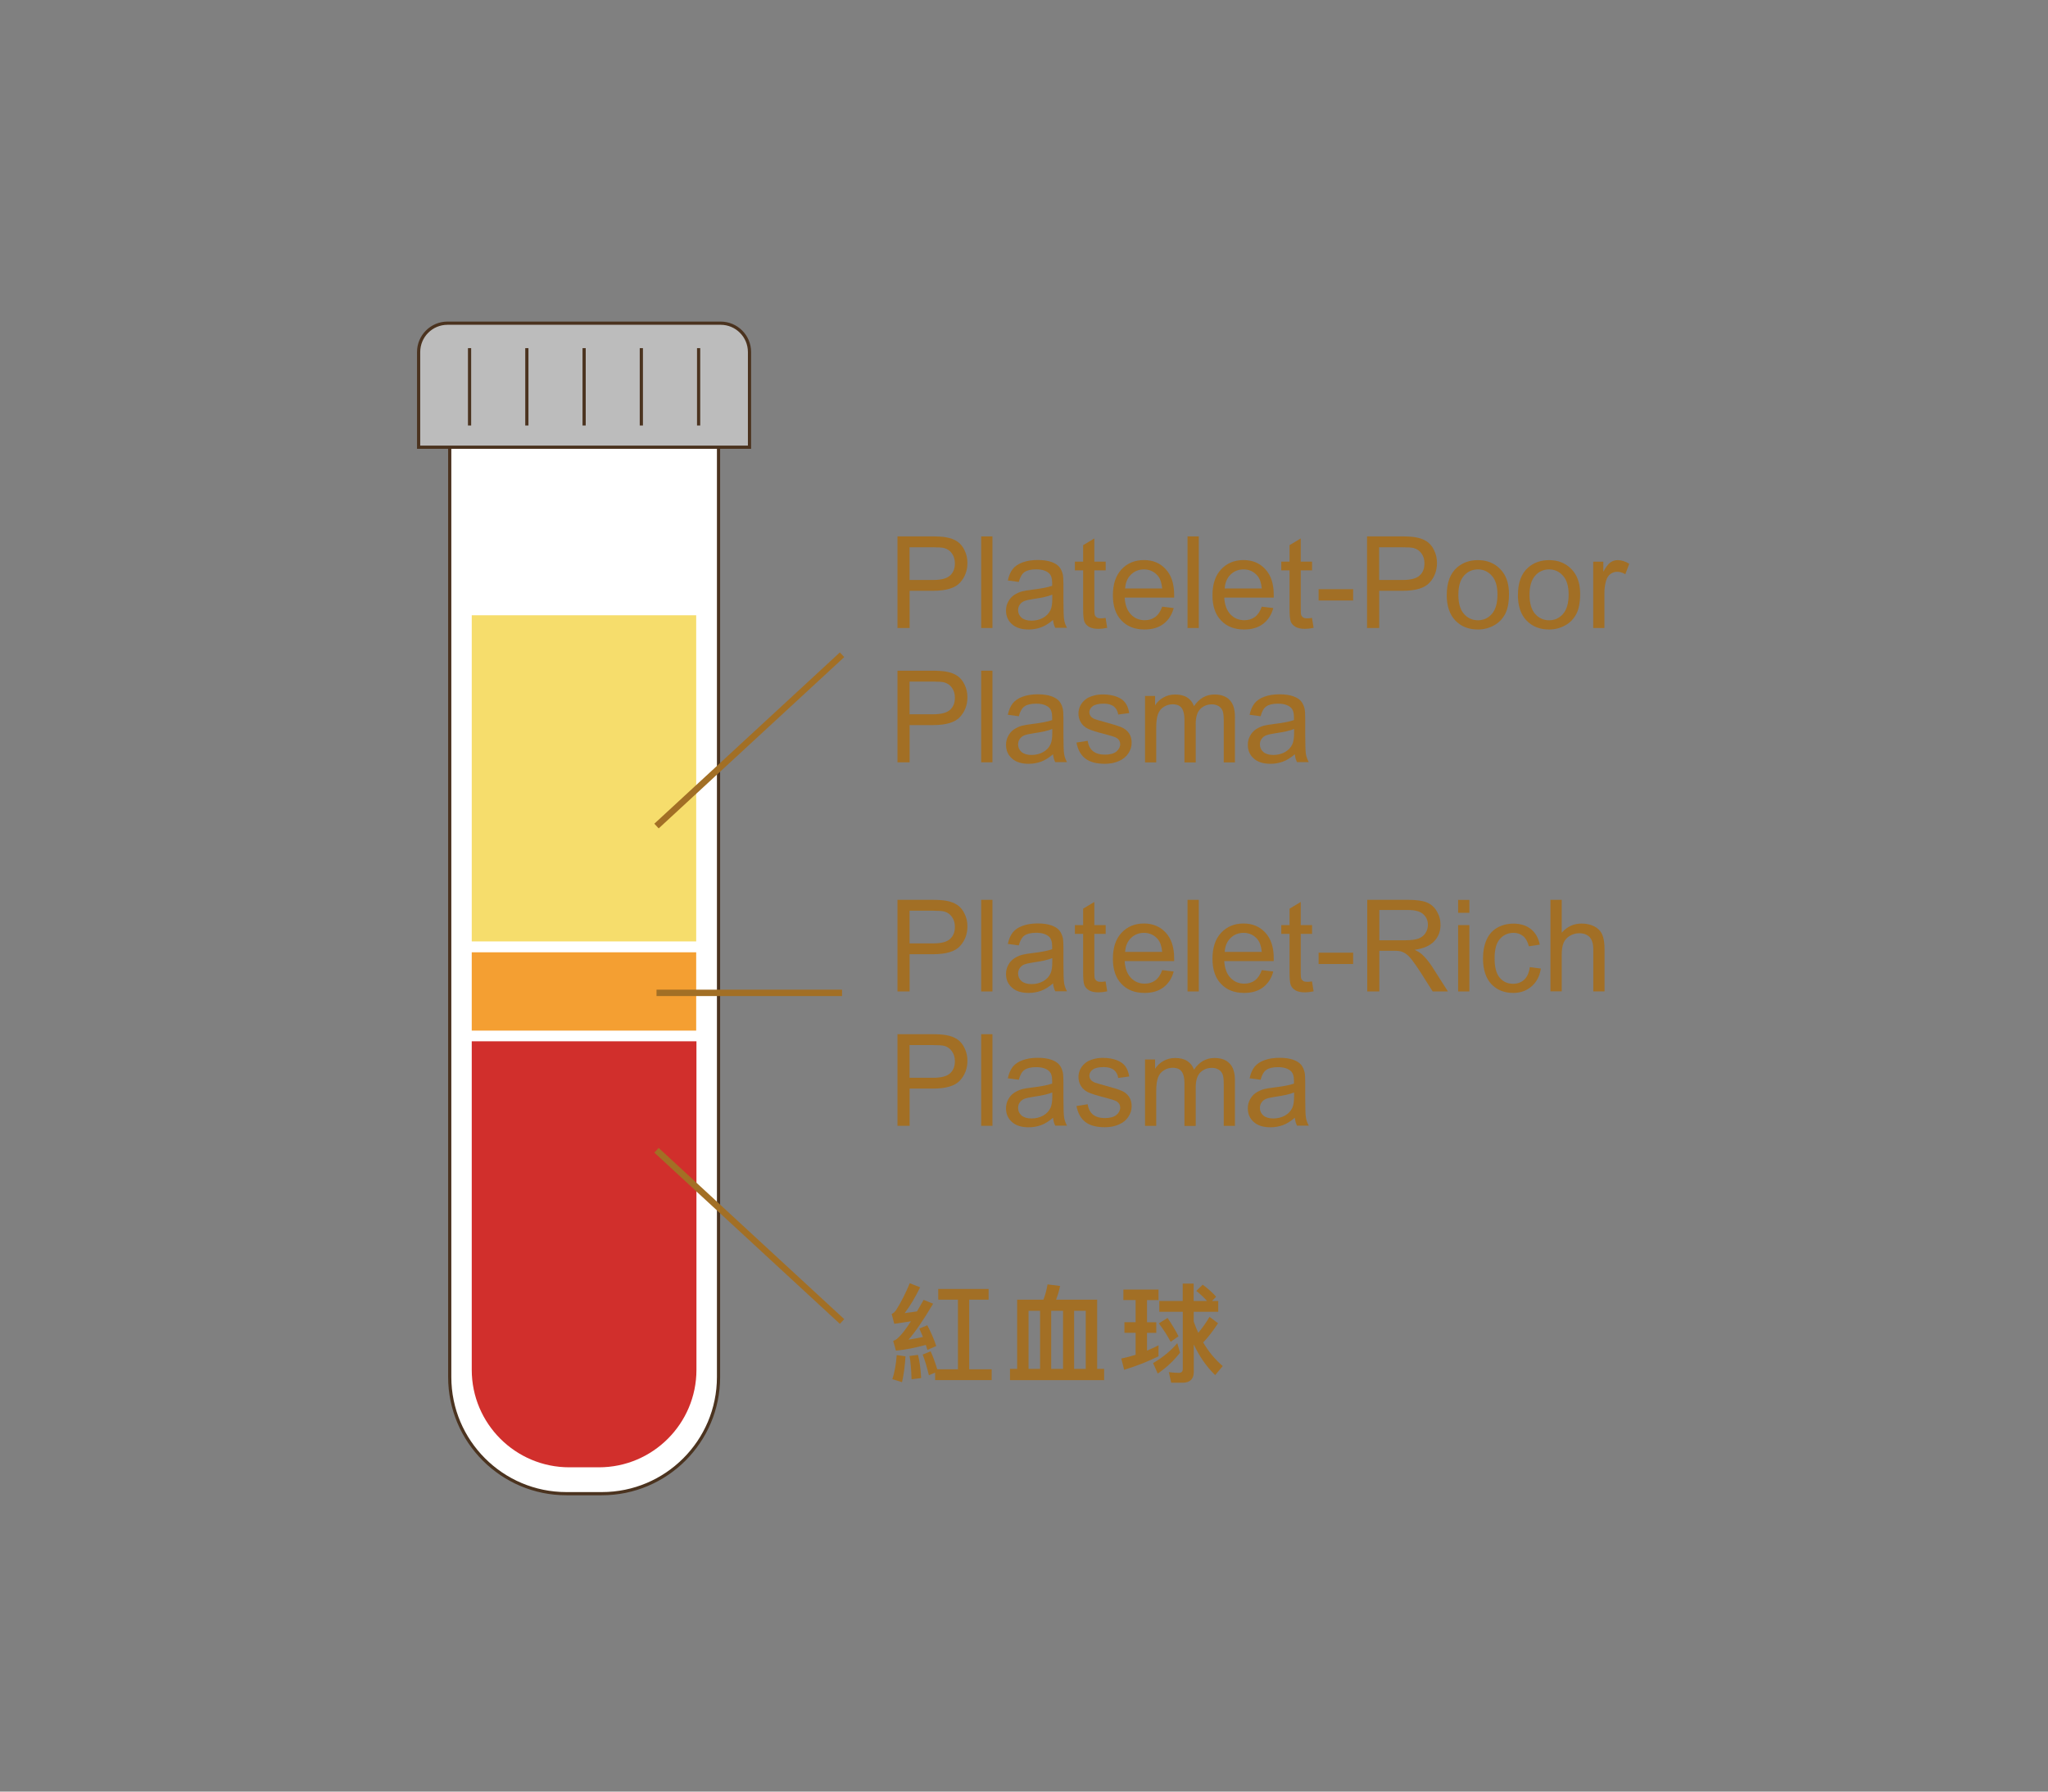 <?xml version="1.0" encoding="UTF-8"?>
<svg xmlns="http://www.w3.org/2000/svg" id="_圖層_1" data-name="圖層 1" viewBox="0 0 32 28">
  <rect x="0" y="0" width="32" height="28" fill="#808080" stroke="none"/>
  <g>
    <g>
      <path d="m7.026,5.75h4.201v15.771c0,1.006-.817,1.823-1.823,1.823h-.554c-1.006,0-1.823-.817-1.823-1.823V5.75h0Z" style="fill: #fff; stroke: #4b331f; stroke-miterlimit: 10; stroke-width: .05px;"></path>
      <path d="m7.371,16.274h3.511v5.134c0,.841-.683,1.524-1.524,1.524h-.463c-.841,0-1.524-.683-1.524-1.524v-5.134h0Z" style="fill: #d12f2c; stroke-width: 0px;"></path>
      <path d="m6.993,5.051h4.267c.249,0,.451.202.451.451v1.487h-5.17v-1.487c0-.249.202-.451.451-.451Z" style="fill: #bcbcbc; stroke: #4b331f; stroke-miterlimit: 10; stroke-width: .05px;"></path>
      <g>
        <line x1="7.337" y1="5.441" x2="7.337" y2="6.65" style="fill: #e4e3e3; stroke: #4b331f; stroke-miterlimit: 10; stroke-width: .05px;"></line>
        <line x1="8.232" y1="5.441" x2="8.232" y2="6.65" style="fill: #e4e3e3; stroke: #4b331f; stroke-miterlimit: 10; stroke-width: .05px;"></line>
        <line x1="9.127" y1="5.441" x2="9.127" y2="6.65" style="fill: #e4e3e3; stroke: #4b331f; stroke-miterlimit: 10; stroke-width: .05px;"></line>
        <line x1="10.021" y1="5.441" x2="10.021" y2="6.65" style="fill: #e4e3e3; stroke: #4b331f; stroke-miterlimit: 10; stroke-width: .05px;"></line>
        <line x1="10.916" y1="5.441" x2="10.916" y2="6.65" style="fill: #e4e3e3; stroke: #4b331f; stroke-miterlimit: 10; stroke-width: .05px;"></line>
      </g>
      <rect x="7.371" y="14.883" width="3.507" height="1.224" style="fill: #f49f32; stroke-width: 0px;"></rect>
      <rect x="7.371" y="9.616" width="3.507" height="5.097" style="fill: #f6dd6c; isolation: isolate; stroke-width: 0px;"></rect>
    </g>
    <g>
      <path d="m14.023,15.495v-1.432h.54c.095,0,.168.005.218.014.07.012.129.034.177.066.048.033.086.079.114.139.029.06.044.124.044.195,0,.122-.039.225-.116.309-.077.085-.218.127-.42.127h-.367v.582h-.189Zm.189-.751h.37c.122,0,.209-.022.261-.068s.077-.109.077-.192c0-.06-.015-.111-.046-.154-.029-.042-.069-.07-.119-.084-.032-.009-.091-.013-.177-.013h-.366v.512Z" style="fill: #a26f25; stroke-width: 0px;"></path>
      <path d="m15.331,15.495v-1.432h.176v1.432h-.176Z" style="fill: #a26f25; stroke-width: 0px;"></path>
      <path d="m16.456,15.367c-.065.056-.128.095-.188.117-.061.022-.125.034-.194.034-.114,0-.201-.027-.263-.084-.062-.055-.092-.126-.092-.213,0-.051.012-.098.035-.139.022-.043.053-.076.09-.102.038-.025.08-.045.127-.058.034-.009.087-.018.156-.026.142-.017.246-.037.313-.061,0-.024,0-.039,0-.046,0-.071-.017-.122-.05-.151-.045-.04-.111-.06-.2-.06-.083,0-.144.015-.184.044-.039.028-.068.08-.087.153l-.172-.023c.016-.073.041-.133.077-.179.036-.045.088-.08.155-.104.067-.025.146-.037.235-.037s.16.011.216.031.096.047.122.078c.026.032.044.072.055.12.006.03.009.084.009.162v.234c0,.163.004.267.011.31.008.044.022.085.045.125h-.184c-.019-.036-.03-.079-.035-.128Zm-.015-.393c-.063.026-.159.048-.287.066-.072.011-.123.022-.153.035s-.053.032-.069.058c-.017.024-.024.053-.024.083,0,.047.018.086.053.117.036.031.088.047.156.047.067,0,.128-.015.181-.044.053-.03.092-.07.116-.122.019-.04.028-.099.028-.176v-.064Z" style="fill: #a26f25; stroke-width: 0px;"></path>
      <path d="m17.275,15.338l.025.155c-.05.011-.094.016-.133.016-.063,0-.113-.01-.148-.03s-.06-.047-.074-.079c-.015-.033-.021-.103-.021-.208v-.597h-.129v-.137h.129v-.257l.175-.105v.362h.177v.137h-.177v.606c0,.05.003.082.009.097.007.015.017.025.031.034.014.009.033.013.06.013.02,0,.045-.002.077-.007Z" style="fill: #a26f25; stroke-width: 0px;"></path>
      <path d="m18.157,15.161l.182.022c-.028.106-.082.188-.159.247s-.177.088-.297.088c-.151,0-.272-.047-.36-.141-.09-.093-.134-.224-.134-.393,0-.175.045-.31.135-.406s.206-.145.35-.145c.139,0,.252.047.34.142s.132.228.132.398c0,.011,0,.026,0,.047h-.773c.007.114.039.201.097.262s.13.091.217.091c.064,0,.119-.017.165-.051s.082-.088.108-.162Zm-.577-.284h.579c-.008-.087-.03-.152-.066-.196-.056-.067-.129-.102-.218-.102-.081,0-.148.027-.204.081-.055.054-.085.126-.091.217Z" style="fill: #a26f25; stroke-width: 0px;"></path>
      <path d="m18.555,15.495v-1.432h.176v1.432h-.176Z" style="fill: #a26f25; stroke-width: 0px;"></path>
      <path d="m19.713,15.161l.182.022c-.028.106-.082.188-.159.247s-.177.088-.297.088c-.151,0-.272-.047-.36-.141-.09-.093-.134-.224-.134-.393,0-.175.045-.31.135-.406s.206-.145.35-.145c.139,0,.252.047.34.142s.132.228.132.398c0,.011,0,.026,0,.047h-.773c.007.114.039.201.097.262s.13.091.217.091c.064,0,.119-.017.165-.051s.082-.088.108-.162Zm-.577-.284h.579c-.008-.087-.03-.152-.066-.196-.056-.067-.129-.102-.218-.102-.081,0-.148.027-.204.081-.055.054-.085.126-.091.217Z" style="fill: #a26f25; stroke-width: 0px;"></path>
      <path d="m20.5,15.338l.025.155c-.05.011-.094.016-.133.016-.063,0-.113-.01-.148-.03s-.06-.047-.074-.079c-.015-.033-.021-.103-.021-.208v-.597h-.129v-.137h.129v-.257l.175-.105v.362h.177v.137h-.177v.606c0,.05.003.082.009.097.007.015.017.025.031.034.014.009.033.013.06.013.02,0,.045-.002.077-.007Z" style="fill: #a26f25; stroke-width: 0px;"></path>
      <path d="m20.603,15.066v-.177h.54v.177h-.54Z" style="fill: #a26f25; stroke-width: 0px;"></path>
      <path d="m21.363,15.495v-1.432h.635c.128,0,.225.013.291.039.066.025.119.07.159.136s.06.137.06.216c0,.102-.033.188-.099.257s-.167.114-.305.133c.05.024.088.048.114.071.056.051.107.114.157.19l.249.39h-.238l-.189-.298c-.056-.086-.101-.151-.137-.197s-.067-.077-.097-.096c-.027-.019-.057-.031-.086-.038-.021-.005-.057-.007-.105-.007h-.22v.636h-.189Zm.189-.8h.407c.087,0,.154-.009.203-.026.049-.019.086-.047.111-.086.025-.04.038-.083.038-.129,0-.067-.024-.123-.073-.167-.05-.044-.127-.065-.233-.065h-.453v.474Z" style="fill: #a26f25; stroke-width: 0px;"></path>
      <path d="m22.783,14.266v-.202h.176v.202h-.176Zm0,1.229v-1.037h.176v1.037h-.176Z" style="fill: #a26f25; stroke-width: 0px;"></path>
      <path d="m23.903,15.115l.173.022c-.019.119-.067.213-.146.279-.077.068-.173.102-.286.102-.142,0-.256-.047-.343-.139-.086-.094-.129-.227-.129-.399,0-.112.019-.21.056-.294s.094-.146.169-.189c.076-.041.159-.062.248-.062.112,0,.205.028.276.086.071.057.117.138.138.242l-.171.026c-.017-.069-.045-.122-.087-.157-.041-.035-.091-.053-.149-.053-.089,0-.16.031-.216.096-.056.062-.083.163-.083.301,0,.14.026.24.08.304s.123.095.209.095c.069,0,.127-.021.173-.063s.075-.107.088-.195Z" style="fill: #a26f25; stroke-width: 0px;"></path>
      <path d="m24.226,15.495v-1.432h.176v.514c.082-.095.186-.143.311-.143.077,0,.144.016.2.045.057.031.098.072.121.126.025.054.037.131.037.232v.657h-.176v-.657c0-.088-.02-.151-.057-.192-.039-.039-.093-.06-.162-.06-.052,0-.102.014-.146.04-.047.027-.079.064-.099.11s-.029.11-.029.191v.567h-.176Z" style="fill: #a26f25; stroke-width: 0px;"></path>
      <path d="m14.023,17.595v-1.432h.54c.095,0,.168.005.218.014.07.012.129.034.177.066.048.033.086.079.114.139.029.06.044.124.044.195,0,.122-.039.225-.116.309-.077.085-.218.127-.42.127h-.367v.582h-.189Zm.189-.751h.37c.122,0,.209-.022.261-.068s.077-.109.077-.192c0-.06-.015-.111-.046-.154-.029-.042-.069-.07-.119-.084-.032-.009-.091-.013-.177-.013h-.366v.512Z" style="fill: #a26f25; stroke-width: 0px;"></path>
      <path d="m15.331,17.595v-1.432h.176v1.432h-.176Z" style="fill: #a26f25; stroke-width: 0px;"></path>
      <path d="m16.456,17.467c-.065.056-.128.095-.188.117-.061.022-.125.034-.194.034-.114,0-.201-.027-.263-.084-.062-.055-.092-.126-.092-.213,0-.051.012-.098.035-.139.022-.043.053-.076.09-.102.038-.025.08-.045.127-.058.034-.009.087-.018.156-.026.142-.017.246-.037.313-.061,0-.024,0-.039,0-.046,0-.071-.017-.122-.05-.151-.045-.04-.111-.06-.2-.06-.083,0-.144.015-.184.044-.039.028-.068.08-.087.153l-.172-.023c.016-.073.041-.133.077-.179.036-.045.088-.08.155-.104.067-.025.146-.037.235-.037s.16.011.216.031.096.047.122.078c.026.032.044.072.055.12.006.03.009.084.009.162v.234c0,.163.004.267.011.31.008.044.022.085.045.125h-.184c-.019-.036-.03-.079-.035-.128Zm-.015-.393c-.063.026-.159.048-.287.066-.072.011-.123.022-.153.035s-.053.032-.069.058c-.017.024-.024.053-.024.083,0,.047.018.086.053.117.036.031.088.047.156.047.067,0,.128-.015.181-.044.053-.03.092-.07.116-.122.019-.04.028-.099.028-.176v-.064Z" style="fill: #a26f25; stroke-width: 0px;"></path>
      <path d="m16.821,17.285l.174-.027c.01.069.037.123.081.16.045.037.107.056.188.056.081,0,.141-.017.18-.049.039-.033.059-.072.059-.116,0-.04-.018-.071-.052-.094-.024-.016-.084-.035-.18-.06-.129-.032-.218-.061-.269-.084-.049-.024-.087-.057-.113-.1-.025-.041-.038-.088-.038-.139,0-.046.011-.089.032-.129.021-.039.05-.071.086-.098.027-.021.064-.037.111-.051.048-.015.099-.021.152-.021.081,0,.152.012.215.035.061.023.106.055.136.096.029.039.05.093.061.16l-.172.023c-.008-.054-.03-.095-.067-.125-.038-.03-.091-.045-.159-.045-.081,0-.139.014-.173.04s-.052.058-.052.094c0,.022.007.043.021.062s.037.034.067.047c.018.007.069.021.155.045.124.033.211.061.261.082.049.021.087.052.115.092s.042.091.042.15c0,.059-.017.113-.052.166-.033.051-.083.092-.147.119-.064.029-.138.043-.219.043-.135,0-.237-.028-.308-.084-.071-.056-.116-.139-.136-.249Z" style="fill: #a26f25; stroke-width: 0px;"></path>
      <path d="m17.891,17.595v-1.037h.157v.146c.032-.051.076-.092.13-.122.054-.031.115-.047.185-.047.077,0,.14.016.189.048.049.032.083.076.104.134.082-.121.188-.182.32-.182.103,0,.182.028.237.086.056.057.083.145.083.263v.712h-.175v-.653c0-.07-.006-.121-.017-.151-.012-.031-.032-.057-.062-.075s-.065-.028-.105-.028c-.073,0-.134.024-.182.072-.048.049-.072.127-.072.233v.603h-.176v-.674c0-.078-.015-.137-.043-.176s-.075-.059-.141-.059c-.05,0-.096.013-.137.039-.043.026-.073.064-.092.114s-.028.122-.028.217v.538h-.176Z" style="fill: #a26f25; stroke-width: 0px;"></path>
      <path d="m20.234,17.467c-.065.056-.128.095-.188.117-.061.022-.125.034-.194.034-.114,0-.201-.027-.263-.084-.062-.055-.092-.126-.092-.213,0-.051.012-.098.035-.139.022-.043.053-.076.09-.102.038-.025.08-.045.127-.058.034-.009.087-.018.156-.026.142-.017.246-.037.313-.061,0-.024,0-.039,0-.046,0-.071-.017-.122-.05-.151-.045-.04-.111-.06-.2-.06-.083,0-.144.015-.184.044-.039.028-.068.08-.087.153l-.172-.023c.016-.073.041-.133.077-.179.036-.045.088-.08.155-.104.067-.025.146-.037.235-.037s.16.011.216.031.096.047.122.078c.026.032.044.072.055.12.006.03.009.084.009.162v.234c0,.163.004.267.011.31.008.044.022.085.045.125h-.184c-.019-.036-.03-.079-.035-.128Zm-.015-.393c-.063.026-.159.048-.287.066-.072.011-.123.022-.153.035s-.053.032-.069.058c-.017.024-.024.053-.024.083,0,.047.018.086.053.117.036.031.088.047.156.047.067,0,.128-.015.181-.044.053-.03.092-.07.116-.122.019-.04.028-.099.028-.176v-.064Z" style="fill: #a26f25; stroke-width: 0px;"></path>
    </g>
    <g>
      <path d="m14.023,9.815v-1.432h.54c.095,0,.168.005.218.014.07.012.129.034.177.066.048.033.086.079.114.139.029.06.044.124.044.195,0,.122-.039.225-.116.309-.077.085-.218.127-.42.127h-.367v.582h-.189Zm.189-.751h.37c.122,0,.209-.022.261-.068s.077-.109.077-.192c0-.06-.015-.111-.046-.154-.029-.042-.069-.07-.119-.084-.032-.009-.091-.013-.177-.013h-.366v.512Z" style="fill: #a26f25; stroke-width: 0px;"></path>
      <path d="m15.331,9.815v-1.432h.176v1.432h-.176Z" style="fill: #a26f25; stroke-width: 0px;"></path>
      <path d="m16.456,9.687c-.065.056-.128.095-.188.117-.061.022-.125.034-.194.034-.114,0-.201-.027-.263-.084-.062-.055-.092-.126-.092-.213,0-.051.012-.098.035-.139.022-.043.053-.076.09-.102.038-.025.08-.045.127-.058.034-.009.087-.018.156-.026.142-.017.246-.037.313-.061,0-.024,0-.039,0-.046,0-.071-.017-.122-.05-.151-.045-.04-.111-.06-.2-.06-.083,0-.144.015-.184.044-.039.028-.068.08-.087.153l-.172-.023c.016-.073.041-.133.077-.179.036-.045.088-.08.155-.104.067-.025.146-.037.235-.037s.16.011.216.031.096.047.122.078c.026.032.044.072.055.12.006.03.009.084.009.162v.234c0,.163.004.267.011.31.008.044.022.085.045.125h-.184c-.019-.036-.03-.079-.035-.128Zm-.015-.393c-.063.026-.159.048-.287.066-.072.011-.123.022-.153.035s-.053.032-.069.058c-.017.024-.024.053-.024.083,0,.047.018.086.053.117.036.031.088.047.156.047.067,0,.128-.015.181-.044.053-.03.092-.07.116-.122.019-.04.028-.099.028-.176v-.064Z" style="fill: #a26f25; stroke-width: 0px;"></path>
      <path d="m17.275,9.657l.025.155c-.05.011-.094.016-.133.016-.063,0-.113-.01-.148-.03s-.06-.047-.074-.079c-.015-.033-.021-.103-.021-.208v-.597h-.129v-.137h.129v-.257l.175-.105v.362h.177v.137h-.177v.606c0,.05.003.082.009.097.007.015.017.025.031.034.014.009.033.013.06.013.02,0,.045-.002.077-.007Z" style="fill: #a26f25; stroke-width: 0px;"></path>
      <path d="m18.157,9.481l.182.022c-.028.106-.082.188-.159.247s-.177.088-.297.088c-.151,0-.272-.047-.36-.141-.09-.093-.134-.224-.134-.393,0-.175.045-.31.135-.406s.206-.145.35-.145c.139,0,.252.047.34.142s.132.228.132.398c0,.011,0,.026,0,.047h-.773c.007.114.039.201.097.262s.13.091.217.091c.064,0,.119-.017.165-.051s.082-.088.108-.162Zm-.577-.284h.579c-.008-.087-.03-.152-.066-.196-.056-.067-.129-.102-.218-.102-.081,0-.148.027-.204.081-.055.054-.085.126-.091.217Z" style="fill: #a26f25; stroke-width: 0px;"></path>
      <path d="m18.555,9.815v-1.432h.176v1.432h-.176Z" style="fill: #a26f25; stroke-width: 0px;"></path>
      <path d="m19.713,9.481l.182.022c-.028.106-.082.188-.159.247s-.177.088-.297.088c-.151,0-.272-.047-.36-.141-.09-.093-.134-.224-.134-.393,0-.175.045-.31.135-.406s.206-.145.35-.145c.139,0,.252.047.34.142s.132.228.132.398c0,.011,0,.026,0,.047h-.773c.007.114.039.201.097.262s.13.091.217.091c.064,0,.119-.017.165-.051s.082-.088.108-.162Zm-.577-.284h.579c-.008-.087-.03-.152-.066-.196-.056-.067-.129-.102-.218-.102-.081,0-.148.027-.204.081-.055.054-.085.126-.091.217Z" style="fill: #a26f25; stroke-width: 0px;"></path>
      <path d="m20.5,9.657l.025.155c-.05.011-.094.016-.133.016-.063,0-.113-.01-.148-.03s-.06-.047-.074-.079c-.015-.033-.021-.103-.021-.208v-.597h-.129v-.137h.129v-.257l.175-.105v.362h.177v.137h-.177v.606c0,.05.003.082.009.097.007.015.017.025.031.034.014.009.033.013.06.013.02,0,.045-.002.077-.007Z" style="fill: #a26f25; stroke-width: 0px;"></path>
      <path d="m20.603,9.385v-.177h.54v.177h-.54Z" style="fill: #a26f25; stroke-width: 0px;"></path>
      <path d="m21.36,9.815v-1.432h.54c.095,0,.168.005.218.014.07.012.129.034.177.066.048.033.086.079.114.139.029.06.044.124.044.195,0,.122-.039.225-.116.309-.077.085-.218.127-.42.127h-.367v.582h-.189Zm.189-.751h.37c.122,0,.209-.022.261-.068s.077-.109.077-.192c0-.06-.015-.111-.046-.154-.029-.042-.069-.07-.119-.084-.032-.009-.091-.013-.177-.013h-.366v.512Z" style="fill: #a26f25; stroke-width: 0px;"></path>
      <path d="m22.606,9.296c0-.192.054-.334.16-.427.089-.077.198-.115.326-.115.143,0,.259.047.35.141.091.093.136.222.136.387,0,.134-.021.238-.06.314-.041.077-.099.137-.176.179-.076.042-.159.063-.25.063-.146,0-.263-.047-.352-.14-.09-.093-.135-.228-.135-.402Zm.181,0c0,.133.029.232.087.298.058.066.131.1.219.1.087,0,.16-.033.218-.1s.087-.168.087-.304c0-.128-.029-.226-.088-.292-.058-.065-.13-.099-.217-.099-.088,0-.161.033-.219.099s-.087.165-.087.298Z" style="fill: #a26f25; stroke-width: 0px;"></path>
      <path d="m23.718,9.296c0-.192.054-.334.16-.427.089-.077.198-.115.326-.115.143,0,.259.047.35.141.091.093.136.222.136.387,0,.134-.021.238-.06.314-.041.077-.099.137-.176.179-.076.042-.159.063-.25.063-.146,0-.263-.047-.352-.14-.09-.093-.135-.228-.135-.402Zm.181,0c0,.133.029.232.087.298.058.066.131.1.219.1.087,0,.16-.033.218-.1s.087-.168.087-.304c0-.128-.029-.226-.088-.292-.058-.065-.13-.099-.217-.099-.088,0-.161.033-.219.099s-.087.165-.087.298Z" style="fill: #a26f25; stroke-width: 0px;"></path>
      <path d="m24.894,9.815v-1.037h.158v.157c.04-.073.077-.122.112-.146.033-.023.071-.035.112-.035.06,0,.119.019.181.057l-.061.163c-.043-.025-.086-.038-.129-.038-.038,0-.073.012-.104.035-.03.022-.053.055-.065.096-.02.062-.029.131-.029.205v.543h-.176Z" style="fill: #a26f25; stroke-width: 0px;"></path>
      <path d="m14.023,11.914v-1.432h.54c.095,0,.168.005.218.014.07.012.129.034.177.066.048.033.086.079.114.139.029.06.044.124.044.195,0,.122-.039.225-.116.309-.077.085-.218.127-.42.127h-.367v.582h-.189Zm.189-.751h.37c.122,0,.209-.022.261-.068s.077-.109.077-.192c0-.06-.015-.111-.046-.154-.029-.042-.069-.07-.119-.084-.032-.009-.091-.013-.177-.013h-.366v.512Z" style="fill: #a26f25; stroke-width: 0px;"></path>
      <path d="m15.331,11.914v-1.432h.176v1.432h-.176Z" style="fill: #a26f25; stroke-width: 0px;"></path>
      <path d="m16.456,11.786c-.065.056-.128.095-.188.117-.061.022-.125.034-.194.034-.114,0-.201-.027-.263-.084-.062-.055-.092-.126-.092-.213,0-.051.012-.098.035-.139.022-.043.053-.076.09-.102.038-.025.08-.045.127-.058.034-.009.087-.018.156-.026.142-.017.246-.037.313-.061,0-.024,0-.039,0-.046,0-.071-.017-.122-.05-.151-.045-.04-.111-.06-.2-.06-.083,0-.144.015-.184.044-.039.028-.068.08-.087.153l-.172-.023c.016-.073.041-.133.077-.179.036-.045.088-.08.155-.104.067-.025.146-.037.235-.037s.16.011.216.031.096.047.122.078c.026.032.044.072.055.12.006.03.009.084.009.162v.234c0,.163.004.267.011.31.008.044.022.085.045.125h-.184c-.019-.036-.03-.079-.035-.128Zm-.015-.393c-.063.026-.159.048-.287.066-.072.011-.123.022-.153.035s-.053.032-.069.058c-.017.024-.024.053-.024.083,0,.047.018.086.053.117.036.031.088.047.156.047.067,0,.128-.015.181-.044.053-.03.092-.07.116-.122.019-.04.028-.099.028-.176v-.064Z" style="fill: #a26f25; stroke-width: 0px;"></path>
      <path d="m16.821,11.605l.174-.027c.01.069.037.123.081.16.045.037.107.056.188.056.081,0,.141-.017.18-.049.039-.033.059-.072.059-.116,0-.04-.018-.071-.052-.094-.024-.016-.084-.035-.18-.06-.129-.032-.218-.061-.269-.084-.049-.024-.087-.057-.113-.1-.025-.041-.038-.088-.038-.139,0-.046.011-.089.032-.129.021-.039.05-.071.086-.098.027-.021.064-.037.111-.051.048-.015.099-.021.152-.021.081,0,.152.012.215.035.061.023.106.055.136.096.029.039.05.093.061.16l-.172.023c-.008-.054-.03-.095-.067-.125-.038-.03-.091-.045-.159-.045-.081,0-.139.014-.173.04s-.052.058-.052.094c0,.022.007.043.021.062s.037.034.067.047c.018.007.069.021.155.045.124.033.211.061.261.082.049.021.087.052.115.092s.042.091.042.15c0,.059-.017.113-.052.166-.033.051-.083.092-.147.119-.064.029-.138.043-.219.043-.135,0-.237-.028-.308-.084-.071-.056-.116-.139-.136-.249Z" style="fill: #a26f25; stroke-width: 0px;"></path>
      <path d="m17.891,11.914v-1.037h.157v.146c.032-.051.076-.092.13-.122.054-.031.115-.047.185-.047.077,0,.14.016.189.048.049.032.083.076.104.134.082-.121.188-.182.32-.182.103,0,.182.028.237.086.056.057.083.145.083.263v.712h-.175v-.653c0-.07-.006-.121-.017-.151-.012-.031-.032-.057-.062-.075s-.065-.028-.105-.028c-.073,0-.134.024-.182.072-.048.049-.072.127-.072.233v.603h-.176v-.674c0-.078-.015-.137-.043-.176s-.075-.059-.141-.059c-.05,0-.096.013-.137.039-.043.026-.073.064-.092.114s-.028.122-.028.217v.538h-.176Z" style="fill: #a26f25; stroke-width: 0px;"></path>
      <path d="m20.234,11.786c-.065.056-.128.095-.188.117-.061.022-.125.034-.194.034-.114,0-.201-.027-.263-.084-.062-.055-.092-.126-.092-.213,0-.051.012-.098.035-.139.022-.043.053-.076.09-.102.038-.025.08-.045.127-.058.034-.009.087-.018.156-.026.142-.017.246-.037.313-.061,0-.024,0-.039,0-.046,0-.071-.017-.122-.05-.151-.045-.04-.111-.06-.2-.06-.083,0-.144.015-.184.044-.039.028-.068.08-.087.153l-.172-.023c.016-.073.041-.133.077-.179.036-.045.088-.08.155-.104.067-.025.146-.037.235-.037s.16.011.216.031.096.047.122.078c.026.032.044.072.055.12.006.03.009.084.009.162v.234c0,.163.004.267.011.31.008.044.022.085.045.125h-.184c-.019-.036-.03-.079-.035-.128Zm-.015-.393c-.063.026-.159.048-.287.066-.072.011-.123.022-.153.035s-.053.032-.069.058c-.017.024-.024.053-.024.083,0,.047.018.086.053.117.036.031.088.047.156.047.067,0,.128-.015.181-.044.053-.03.092-.07.116-.122.019-.04.028-.099.028-.176v-.064Z" style="fill: #a26f25; stroke-width: 0px;"></path>
    </g>
    <g>
      <path d="m14.63,21.036l-.139.061c-.008-.028-.017-.054-.025-.078-.164.045-.32.075-.467.09l-.043-.152c.029-.012.055-.026.074-.046.055-.049.122-.135.204-.261-.083.014-.17.025-.261.039l-.041-.154c.027-.01.051-.032.071-.063.081-.128.15-.267.212-.417l.162.064c-.079.162-.161.298-.242.403.064-.007.129-.018.193-.027.033-.056.067-.115.104-.18l.148.06c-.152.257-.281.445-.385.562.073-.01.147-.025.226-.042-.021-.049-.039-.093-.056-.132l.124-.051c.054.102.102.21.14.325Zm-.482.161c-.008.152-.027.287-.054.404l-.151-.047c.036-.108.058-.234.068-.376l.137.019Zm.244.34l-.149.019c-.005-.157-.015-.279-.032-.364l.133-.017c.023.088.04.21.049.362Zm.268-1.225v-.167h.787v.167h-.303v1.088h.351v.169h-.884v-.117l-.097.041c-.03-.125-.062-.232-.097-.323l.124-.051c.04.088.074.183.103.281h.324v-1.088h-.309Z" style="fill: #a26f25; stroke-width: 0px;"></path>
      <path d="m17.144,21.394h.108v.176h-1.471v-.176h.112v-1.082h.411c.029-.078.051-.158.064-.239l.196.025c-.015.076-.037.147-.063.214h.642v1.082Zm-.893,0v-.908h-.18v.908h.18Zm.359,0v-.908h-.185v.908h.185Zm.355,0v-.908h-.182v.908h.182Z" style="fill: #a26f25; stroke-width: 0px;"></path>
      <path d="m18.102,20.155v.164h-.18v.346h.145v.166h-.145v.277c.062-.025.12-.052.18-.083v.172c-.168.083-.347.153-.537.211l-.045-.176c.074-.016.148-.034.224-.058v-.344h-.175v-.166h.175v-.346h-.191v-.164h.55Zm.336.985c-.094.122-.209.232-.348.327l-.073-.164c.146-.085.273-.188.378-.311l.043.147Zm-.024-.256l-.122.087c-.045-.087-.106-.183-.185-.288l.136-.086c.073.109.131.206.171.287Zm.066-.552v-.271h.171v.271h.208c-.044-.051-.1-.104-.167-.157l.1-.097c.085.062.154.125.21.188l-.064.066h.097v.169h-.383v.153c.021.061.044.12.071.176.064-.076.122-.159.176-.249l.133.099c-.076.118-.154.218-.232.3.081.141.183.264.305.37l-.118.141c-.138-.135-.249-.296-.334-.479v.428c0,.112-.06.17-.175.17h-.178l-.037-.166c.055.007.106.012.156.012.04,0,.062-.021.062-.06v-.895h-.367v-.169h.367Z" style="fill: #a26f25; stroke-width: 0px;"></path>
    </g>
    <line x1="10.258" y1="12.91" x2="13.157" y2="10.233" style="fill: none; stroke: #a26f25; stroke-miterlimit: 10; stroke-width: .1px;"></line>
    <line x1="13.157" y1="20.653" x2="10.258" y2="17.977" style="fill: none; stroke: #a26f25; stroke-miterlimit: 10; stroke-width: .1px;"></line>
    <line x1="10.258" y1="15.517" x2="13.157" y2="15.517" style="fill: none; stroke: #a26f25; stroke-miterlimit: 10; stroke-width: .1px;"></line>
  </g>
  <rect width="32" height="28" style="fill: none; stroke-width: 0px;"></rect>
</svg>
